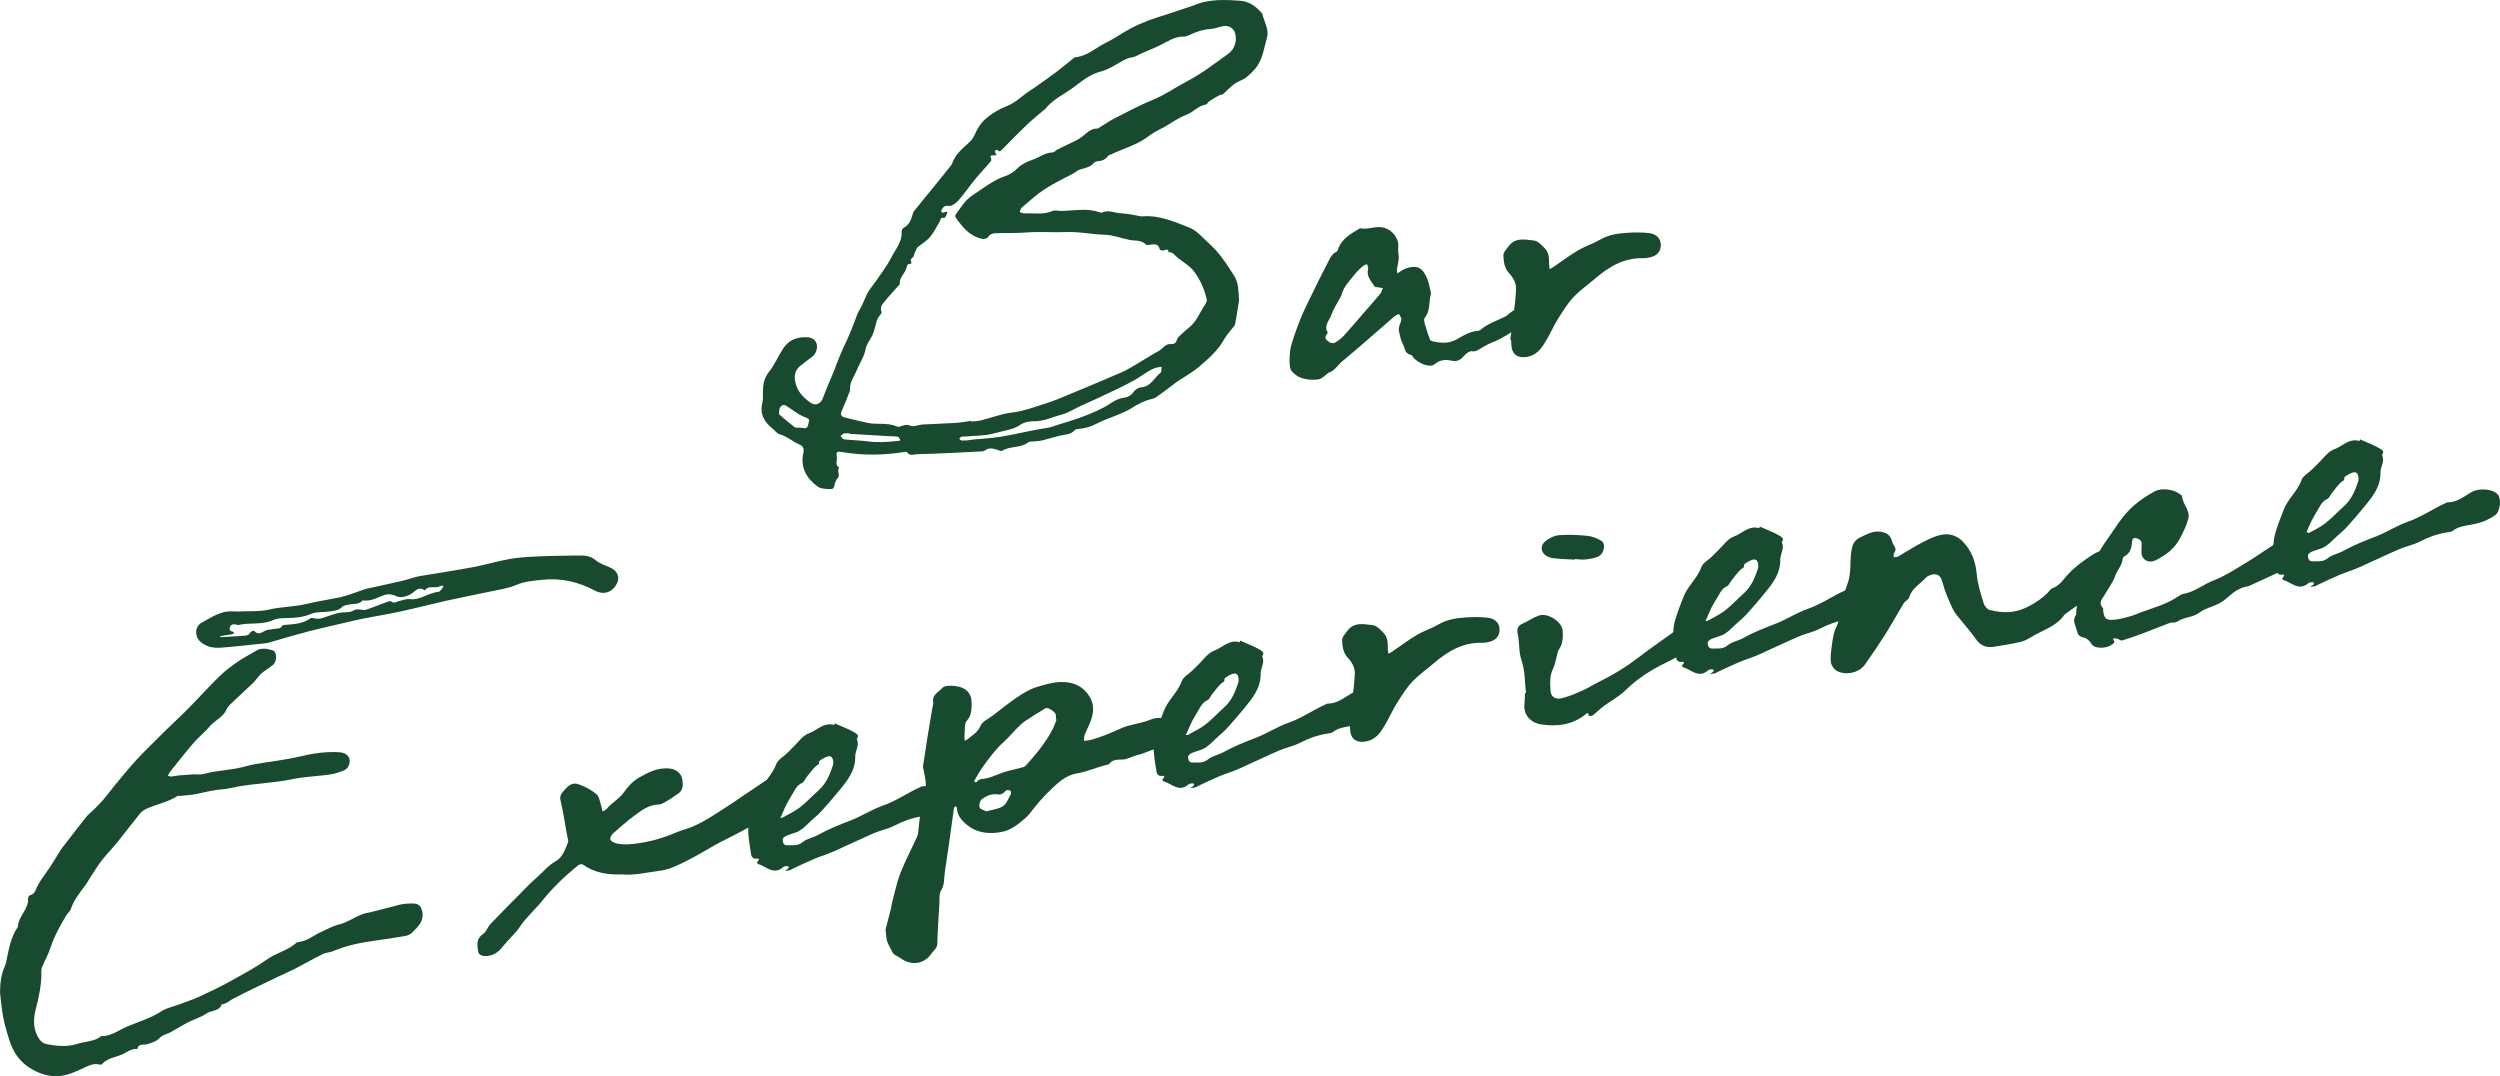 <svg xmlns="http://www.w3.org/2000/svg" width="655" height="282" viewBox="0 0 655 282" fill="none"><g clip-path="url(#clip0_130_14088)"><path d="M232.018 243.567C232.522 241.593 233.033 239.619 233.526 237.638C233.608 237.316 233.596 236.97 233.684 236.648C234.4 234.018 234.911 231.323 235.896 228.786C237.164 225.529 238.83 222.4 240.297 219.207C240.462 218.85 240.515 218.434 240.562 218.041C240.855 215.528 241.131 213.009 241.412 210.495C241.436 210.296 241.401 210.068 241.5 209.903C243.243 207.062 242.498 204.15 241.87 201.215C241.747 200.629 241.958 199.973 242.052 199.352C242.363 197.243 242.674 195.134 243.014 193.031C243.413 190.576 243.842 188.121 244.253 185.666C244.352 185.075 244.599 184.454 244.499 183.891C244.17 182.005 245.989 181.278 246.934 180.206C247.462 179.608 249.088 179.597 250.168 179.726C253.242 180.089 254.686 181.7 254.574 184.653C254.516 186.094 254.498 187.535 253.284 188.865C252.591 189.621 252.867 191.144 252.72 192.322C252.679 192.644 252.673 192.972 252.679 193.3C252.679 193.552 252.732 193.804 252.761 194.056C253.043 193.909 253.372 193.816 253.6 193.616C254.809 192.556 256.247 191.824 256.91 190.131C257.344 189.029 258.987 188.326 260.108 187.471C262.191 185.877 264.227 184.225 266.399 182.743C268.141 181.554 269.955 180.464 272.097 179.855C274.004 179.316 275.811 178.747 277.871 178.695C280.734 178.618 283.07 179.468 284.742 181.495C286.039 183.059 286.673 184.823 286.28 187.055C285.933 189.041 284.959 190.652 284.22 192.415C284.003 192.931 284.056 193.546 283.985 194.12C284.66 194.015 285.358 193.98 286.004 193.798C288.627 193.06 291.174 191.982 293.568 190.886C296.115 189.72 298.867 189.621 301.372 188.566C303.937 187.494 306.507 188.379 308.273 190.517C308.484 190.775 308.754 191.004 309.03 191.197C310.198 192.023 310.468 193.025 309.429 193.939C308.596 194.671 307.475 195.222 306.378 195.573C305.187 195.96 303.855 195.936 302.628 196.253C301.49 196.546 300.422 197.055 299.313 197.448C298.785 197.635 298.221 197.741 297.681 197.911C297.118 198.092 296.572 198.315 296.015 198.503C295.44 198.69 294.865 198.971 294.278 198.995C292.922 199.042 291.543 198.883 290.616 200.137C290.487 200.313 290.106 200.336 289.83 200.407C287.219 201.075 284.795 202.199 282.066 202.656C280.283 202.955 278.575 203.934 277.067 205.258C274.843 207.214 272.842 209.288 271.034 211.561C270.289 212.499 269.597 213.495 268.699 214.286C266.868 215.885 264.902 217.508 262.42 217.971C259.181 218.574 255.995 218.305 253.295 216.073C251.852 214.877 250.784 213.6 250.725 211.731C250.719 211.52 250.49 211.321 250.367 211.116C250.215 211.315 249.962 211.497 249.933 211.708C249.663 213.489 249.452 215.276 249.199 217.057C248.665 220.806 248.155 224.556 247.568 228.3C247.304 229.975 247.568 231.686 246.553 233.315C246.001 234.199 246.201 235.517 246.13 236.642C245.913 240.163 245.655 243.69 245.579 247.217C245.549 248.489 244.54 249.069 243.959 249.924C242.117 252.636 238.719 253.076 235.996 251.078C235.286 250.557 234.206 250.24 233.86 249.572C232.018 246.051 232.411 246.79 232 243.573L232.018 243.567ZM276.82 188.543C276.762 188.519 276.697 188.49 276.638 188.467C276.638 188.068 276.691 187.658 276.627 187.272C276.498 186.481 274.526 185.209 273.927 185.561C272.114 186.645 270.319 187.752 268.576 188.93C267.742 189.492 267.027 190.218 266.322 190.921C265.178 192.07 264.163 193.347 262.948 194.425C260.889 196.253 259.328 198.432 257.726 200.588C256.81 201.824 256.088 203.189 255.296 204.502C255.243 204.596 255.267 204.83 255.331 204.865C255.478 204.941 255.795 204.994 255.83 204.941C256.487 203.887 257.72 204.15 258.694 203.846C259.099 203.717 259.515 203.635 259.914 203.488C261.094 203.061 262.238 202.551 263.435 202.194C264.961 201.737 266.539 201.432 268.077 200.993C268.441 200.887 268.775 200.565 269.033 200.278C271.692 197.307 274.209 194.243 275.964 190.705C276.31 190.013 276.533 189.263 276.809 188.543H276.82ZM258.424 212.581C260.044 212.106 261.663 211.977 262.772 211.216C263.758 210.542 264.216 209.177 264.832 208.076C264.961 207.847 264.891 207.355 264.697 207.179C264.503 207.003 263.993 206.939 263.729 207.05C263.377 207.197 263.154 207.601 262.813 207.812C262.508 207.999 262.086 208.222 261.769 208.163C259.991 207.83 258.465 208.439 257.209 209.429C256.705 209.827 256.47 210.929 256.669 211.561C256.822 212.042 257.855 212.276 258.418 212.581H258.424Z" fill="#174A2F"></path><path d="M522.263 169.473C520.186 169.76 518.754 169.022 517.622 167.358C516.454 165.641 515.005 164.089 513.708 162.443C512.963 161.494 512.1 160.574 511.613 159.513C510.586 157.287 509.565 155.02 508.961 152.676C508.65 151.464 508.168 150.561 507.012 150.462C506.185 150.391 505.005 150.854 504.471 151.458C503.022 153.086 500.839 154.176 500.235 156.479C500.076 157.082 499.132 157.475 498.762 158.078C497.119 160.767 495.617 163.538 493.938 166.21C492.231 168.916 490.429 171.576 488.551 174.189C487.061 176.269 483.61 177.042 481.257 175.771C480.518 175.373 479.837 174.394 479.708 173.598C479.503 172.314 479.726 170.961 479.861 169.649C479.978 168.524 480.201 167.411 480.412 166.298C480.495 165.858 480.624 165.419 480.788 165.003C481.046 164.329 481.451 163.691 481.615 162.999C482.419 159.66 482.818 156.191 484.033 152.993C485.166 149.999 484.555 146.976 485.13 144.005C485.435 142.406 485.969 141.404 487.613 140.678C489.214 139.969 490.623 139.055 492.559 139.295C494.079 139.488 495.112 140.039 495.587 141.41C495.763 141.914 495.904 142.453 496.203 142.898C496.667 143.59 496.831 144.181 496.244 144.908C496.045 145.148 496.174 145.622 496.151 145.992C496.544 145.927 497.007 145.968 497.324 145.787C499.525 144.533 501.631 143.121 503.896 141.984C505.61 141.123 507.47 140.227 509.348 140.01C511.161 139.799 513.033 140.566 514.353 141.984C516.618 144.41 517.628 147.21 517.903 150.438C518.126 153.028 518.983 155.588 519.734 158.119C519.934 158.793 520.667 159.654 521.33 159.818C522.944 160.216 524.669 160.48 526.324 160.375C528.912 160.21 531.206 159.174 533.372 157.785C534.827 156.854 536.13 155.852 537.163 154.533C537.28 154.381 537.456 154.229 537.644 154.164C539.633 153.479 540.595 151.797 541.875 150.421C543.664 148.493 545.8 146.97 548.018 145.488C549.298 144.632 550.495 144.123 552.032 144.093C553.452 144.064 554.673 144.539 555.301 145.628C555.888 146.642 555.565 147.691 554.825 148.769C553.435 150.784 551.651 152.354 549.632 153.784C548.652 154.475 547.936 155.488 547.08 156.338C546.651 156.766 546.223 157.199 545.736 157.557C544.251 158.646 542.737 159.695 541.241 160.767C541.076 160.884 540.9 161.019 540.789 161.183C538.946 163.872 535.783 164.874 533.043 166.415C531.899 167.053 530.766 167.833 529.511 168.149C527.14 168.741 524.687 169.045 522.269 169.473H522.263Z" fill="#174A2F"></path><path d="M374.912 76.947C374.284 79.215 374.806 81.418 373.287 83.275C372.97 83.661 373.216 84.546 373.386 85.161C373.738 86.45 374.196 87.722 374.666 88.981C374.736 89.174 375.088 89.356 375.34 89.415C377.523 89.901 379.612 90.088 381.713 88.876C383.415 87.891 385.146 86.813 387.276 86.684C387.47 86.673 387.699 86.591 387.834 86.474C389.723 84.816 392.141 84.031 394.376 82.941C394.799 82.736 395.116 82.343 395.503 82.062C397.264 80.797 399.2 79.695 400.749 78.236C402.48 76.619 403.801 74.627 405.426 72.905C406.277 72.003 407.298 71.153 408.419 70.567C409.856 69.817 411.464 70.116 412.121 70.96C412.832 71.874 412.544 74.229 411.57 75.073C409.927 76.49 408.442 78.172 406.547 79.203C404.423 80.357 403.12 82.419 400.79 83.287C400.198 83.509 399.845 84.236 399.306 84.646C396.618 86.661 393.889 88.606 390.656 89.854C389.488 90.305 388.438 91.026 387.341 91.635C386.807 91.934 386.396 92.162 385.621 92.022C385.046 91.916 384.125 92.625 383.632 93.182C382.664 94.272 381.883 94.869 380.088 94.459C378.885 94.184 377.218 94.23 375.898 95.402C374.736 96.439 372.001 95.326 370.57 93.973C370.235 93.656 370.018 93.059 369.654 92.983C367.999 92.643 368.093 91.184 367.565 90.2C367.002 89.157 366.791 87.938 366.527 86.778C366.421 86.31 366.527 85.782 366.644 85.302C366.779 84.734 367.172 84.189 367.166 83.638C367.166 83.175 366.744 82.718 366.515 82.255C366.122 82.466 365.67 82.619 365.341 82.894C362.519 85.325 359.737 87.792 356.921 90.223C355.107 91.787 353.247 93.305 351.434 94.869C350.976 95.267 350.63 95.777 350.184 96.187C349.691 96.644 349.21 97.224 348.6 97.435C347.268 97.892 346.693 99.339 345.061 99.451C342.45 99.626 340.085 99.21 338.43 97.248C337.896 96.609 337.861 95.496 337.873 94.6C337.885 93.211 337.931 91.77 338.313 90.44C339.005 88.032 339.88 85.665 340.819 83.328C341.576 81.429 342.514 79.596 343.412 77.75C344.809 74.885 346.188 72.009 347.684 69.191C348.318 67.99 348.758 66.613 350.225 65.91C350.513 65.775 350.565 65.218 350.724 64.849C351.78 62.377 354.116 61.135 356.345 59.793C358.329 60.274 360.236 59.184 362.231 59.582C364.813 60.092 366.65 62.553 366.333 64.978C366.216 65.869 366.527 66.8 366.468 67.703C366.409 68.663 366.128 69.612 365.998 70.567C365.952 70.919 366.063 71.288 366.098 71.645C366.421 71.423 366.738 71.188 367.078 70.989C367.495 70.743 367.911 70.474 368.369 70.321C371.156 69.378 372.665 70.017 373.891 72.911C374.454 74.247 374.63 75.723 374.936 76.953L374.912 76.947ZM358.352 70.813C358.399 70.62 358.505 70.415 358.476 70.233C358.417 69.888 358.282 69.554 358.176 69.214C357.824 69.361 357.396 69.431 357.132 69.665C356.422 70.286 355.7 70.925 355.125 71.657C353.705 73.45 351.974 75.079 351.446 77.375C351.387 77.621 351.199 77.844 351.076 78.084C350.301 79.555 349.327 80.966 348.817 82.513C348.336 83.966 346.751 85.284 347.854 87.048C347.919 87.147 347.743 87.423 347.62 87.575C347.092 88.225 347.174 88.77 347.825 89.309C348.476 89.848 349.21 90.147 349.961 89.672C350.765 89.163 351.54 88.565 352.167 87.874C354.18 85.642 356.111 83.351 358.082 81.078C359.279 79.701 360.506 78.348 361.656 76.936C361.985 76.537 362.084 75.975 362.29 75.489C361.838 75.412 361.38 75.331 360.928 75.254C360.688 75.213 360.312 75.254 360.224 75.125C359.315 73.801 358.106 72.571 358.37 70.808L358.352 70.813Z" fill="#174A2F"></path><path d="M163.014 229.091C159.212 229.255 155.726 228.669 152.681 226.495C152.469 226.343 151.83 226.454 151.583 226.648C148.063 229.448 144.859 232.518 142.071 235.986C140.229 238.283 137.911 240.281 136.297 242.694C135.012 244.616 133.24 246.092 131.826 247.879C130.869 249.086 129.66 250.287 127.736 250.463C126.445 250.586 125.365 250.275 125.236 249.145C125.054 247.545 124.719 245.893 126.591 244.68C127.436 244.13 127.736 242.905 128.469 242.132C130.998 239.46 133.598 236.853 136.191 234.234C137.653 232.758 139.079 231.241 140.663 229.881C142.288 228.487 143.556 226.782 145.545 225.681C147.488 224.603 148.063 222.476 148.855 220.601C148.902 220.484 148.878 220.332 148.855 220.203C148.11 216.746 147.722 213.219 146.877 209.804C146.584 208.615 147.018 207.982 147.511 207.414C148.479 206.3 149.641 204.848 151.407 205.428C153.156 206.002 154.916 206.91 156.26 208.081C157.105 208.82 157.211 210.302 157.616 211.456C157.745 211.825 157.757 212.229 157.827 212.616C158.214 212.382 158.701 212.229 158.965 211.907C160.303 210.308 162.252 209.306 163.478 207.554C164.481 206.125 165.778 204.695 167.31 203.805C169.798 202.358 172.456 200.957 175.648 201.385C177.198 201.596 178.453 202.656 178.717 204.004C179.163 206.3 178.753 207.373 177.133 208.292C176.599 208.597 176.153 209.036 175.619 209.329C174.616 209.874 173.583 210.759 172.538 210.788C169.968 210.858 168.196 212.247 166.4 213.553C164.352 215.047 162.457 216.735 160.573 218.41C160.168 218.773 159.805 219.506 159.922 219.951C160.033 220.361 160.773 220.754 161.319 220.912C162.827 221.345 164.358 221.263 165.948 221.099C169.945 220.689 173.683 219.605 177.309 218.041C178.623 217.473 180.044 217.174 181.387 216.606C184.938 215.094 187.983 212.886 191.175 210.876C192.449 210.073 193.652 209.183 194.896 208.345C196.187 207.472 197.478 206.588 198.792 205.738C199.813 205.076 200.787 204.267 201.926 203.869C203.035 203.477 204.22 203.564 205.253 204.543C206.256 205.492 206.931 206.523 206.35 207.718C205.247 209.98 204.155 212.159 201.626 213.647C197.877 215.856 194.103 217.988 190.166 219.91C186.739 221.586 183.564 223.712 180.155 225.417C177.855 226.565 175.396 227.837 172.885 228.141C169.593 228.54 166.312 229.407 163.014 229.096V229.091Z" fill="#174A2F"></path><path d="M218.708 189.515C219.753 189.967 220.803 190.412 221.842 190.88C222.417 191.138 223.01 191.39 223.538 191.724C224.23 192.164 225.316 192.497 224.471 193.616C225.281 195.233 224.048 196.722 224.072 198.186C224.136 201.901 222.018 204.514 219.823 207.185C218.339 208.99 216.813 210.765 215.24 212.499C214.442 213.378 213.498 214.139 212.606 214.948C211.596 215.862 210.681 216.91 209.525 217.619C208.498 218.252 207.178 218.463 206.039 218.961C205.617 219.143 205.018 219.641 205.053 219.939C205.136 220.584 205.159 221.515 206.303 221.468C207.665 221.416 208.985 221.726 210.276 220.642C211.373 219.717 213.075 219.459 214.395 218.721C217.059 217.227 219.888 216.102 222.757 215.006C225.715 213.876 228.385 212.083 231.372 211.046C234.857 209.833 237.762 207.718 241.06 206.248C241.253 206.16 241.453 206.019 241.653 206.025C244.176 206.037 245.919 204.473 247.879 203.354C249.985 202.147 253.664 202.498 254.885 204.057C255.789 205.217 255.396 208.456 254.175 209.335C252.379 210.618 250.372 211.403 248.113 211.819C246.365 212.142 244.481 212.3 242.996 213.483C242.65 213.759 242.063 213.805 241.57 213.882C238.965 214.268 236.588 215.153 234.276 216.348C232.633 217.198 230.697 217.543 228.977 218.287C225.392 219.84 221.889 221.545 218.315 223.121C216.66 223.853 214.9 224.369 213.228 225.072C211.45 225.816 209.724 226.659 207.976 227.468C207.594 227.643 207.242 227.895 206.843 228.007C206.444 228.118 206.01 228.095 205.587 228.136C205.898 227.954 206.239 227.802 206.497 227.567C206.614 227.462 206.649 227.169 206.579 227.022C206.538 226.935 206.215 226.911 206.033 226.935C205.752 226.97 205.4 226.993 205.218 227.157C202.653 229.43 200.752 226.935 198.593 226.366C198.464 226.331 198.293 225.933 198.352 225.874C199.297 224.884 198.733 224.919 197.759 224.972C197.46 224.99 196.897 224.462 196.838 224.122C196.504 222.172 196.175 220.203 196.063 218.235C195.993 216.916 196.099 215.534 196.463 214.262C197.079 212.106 197.918 210.003 198.733 207.9C199.825 205.088 202.378 203.043 203.404 200.137C203.786 199.065 205.206 198.309 206.139 197.401C206.667 196.886 207.172 196.347 207.712 195.837C209.091 194.542 210.264 192.708 211.937 192.123C214.125 191.349 215.798 189.135 218.597 189.949L218.703 189.515H218.708ZM218.309 200.254C218.397 198.216 217.646 197.718 216.167 198.462C215.551 198.766 214.548 199.294 214.583 199.645C214.665 200.424 214.149 200.372 213.779 200.711C212.852 201.567 212.124 202.615 211.332 203.594C210.916 204.115 210.657 204.906 210.106 205.152C209.032 205.627 208.539 206.429 208.046 207.314C207.418 208.421 206.708 209.493 206.121 210.618C205.605 211.608 205.218 212.651 204.754 213.671C204.672 213.852 204.513 214.01 204.384 214.18C204.59 214.204 204.86 214.309 205.001 214.227C206.561 213.348 208.228 212.581 209.619 211.503C211.338 210.173 212.782 208.544 214.413 207.115C216.684 205.123 217.558 202.51 218.309 200.26V200.254Z" fill="#174A2F"></path><path d="M461.06 137.959C462.104 138.41 463.155 138.856 464.193 139.324C464.769 139.582 465.361 139.834 465.889 140.168C466.582 140.607 467.667 140.941 466.822 142.06C467.632 143.677 466.4 145.165 466.423 146.63C466.488 150.345 464.37 152.957 462.175 155.629C460.69 157.433 459.165 159.209 457.592 160.943C456.794 161.822 455.849 162.583 454.957 163.392C453.948 164.306 453.032 165.354 451.876 166.063C450.849 166.696 449.529 166.907 448.391 167.405C447.968 167.587 447.37 168.085 447.405 168.383C447.487 169.028 447.511 169.959 448.655 169.912C450.016 169.86 451.337 170.17 452.628 169.086C453.725 168.161 455.427 167.903 456.747 167.165C459.411 165.671 462.239 164.546 465.109 163.45C468.066 162.32 470.736 160.527 473.723 159.49C477.209 158.277 480.114 156.162 483.411 154.692C483.605 154.604 483.805 154.463 484.004 154.469C486.527 154.481 488.27 152.916 490.23 151.797C492.337 150.591 496.016 150.942 497.237 152.501C498.14 153.661 497.747 156.9 496.527 157.779C494.731 159.062 492.724 159.847 490.465 160.263C488.716 160.585 486.832 160.744 485.348 161.927C485.002 162.202 484.415 162.249 483.922 162.325C481.317 162.712 478.94 163.597 476.628 164.792C474.985 165.641 473.048 165.987 471.329 166.731C467.744 168.284 464.24 169.989 460.667 171.565C459.012 172.297 457.252 172.812 455.579 173.515C453.801 174.26 452.076 175.103 450.327 175.912C449.946 176.087 449.594 176.339 449.195 176.451C448.796 176.562 448.361 176.539 447.939 176.58C448.25 176.398 448.59 176.246 448.848 176.011C448.966 175.906 449.001 175.613 448.931 175.466C448.89 175.379 448.567 175.355 448.385 175.379C448.103 175.414 447.751 175.437 447.569 175.601C445.005 177.874 443.104 175.379 440.944 174.81C440.815 174.775 440.645 174.377 440.704 174.318C441.648 173.328 441.085 173.363 440.111 173.416C439.812 173.433 439.248 172.906 439.19 172.566C438.855 170.615 438.527 168.647 438.415 166.678C438.345 165.36 438.45 163.978 438.814 162.706C439.43 160.55 440.269 158.447 441.085 156.344C442.176 153.532 444.729 151.487 445.756 148.581C446.137 147.509 447.557 146.753 448.491 145.845C449.019 145.33 449.523 144.791 450.063 144.281C451.442 142.986 452.616 141.152 454.288 140.566C456.477 139.793 458.149 137.579 460.948 138.393L461.054 137.959H461.06ZM460.661 148.698C460.749 146.659 459.998 146.161 458.519 146.906C457.903 147.21 456.899 147.737 456.935 148.089C457.017 148.868 456.5 148.815 456.131 149.155C455.204 150.011 454.476 151.059 453.684 152.038C453.267 152.559 453.009 153.35 452.457 153.596C451.383 154.071 450.891 154.873 450.398 155.758C449.77 156.865 449.06 157.937 448.473 159.062C447.957 160.052 447.569 161.095 447.106 162.115C447.024 162.296 446.865 162.454 446.736 162.624C446.941 162.648 447.211 162.753 447.352 162.671C448.913 161.792 450.58 161.025 451.97 159.947C453.69 158.617 455.133 156.988 456.765 155.559C459.035 153.567 459.91 150.954 460.661 148.704V148.698Z" fill="#174A2F"></path><path d="M324.921 167.838C325.966 168.29 327.016 168.735 328.055 169.203C328.63 169.461 329.223 169.713 329.751 170.047C330.443 170.487 331.529 170.82 330.684 171.939C331.494 173.556 330.261 175.045 330.285 176.509C330.349 180.224 328.231 182.837 326.036 185.508C324.552 187.313 323.026 189.088 321.453 190.822C320.655 191.701 319.71 192.462 318.818 193.271C317.809 194.185 316.894 195.233 315.738 195.942C314.711 196.575 313.39 196.786 312.252 197.284C311.83 197.466 311.231 197.964 311.266 198.262C311.348 198.907 311.372 199.838 312.516 199.791C313.878 199.739 315.198 200.049 316.489 198.965C317.586 198.04 319.288 197.782 320.608 197.044C323.272 195.55 326.101 194.425 328.97 193.329C331.928 192.199 334.598 190.406 337.585 189.369C341.07 188.156 343.975 186.041 347.273 184.571C347.466 184.483 347.666 184.342 347.865 184.348C350.389 184.36 352.131 182.796 354.091 181.677C356.198 180.47 359.877 180.821 361.098 182.38C362.002 183.54 361.608 186.779 360.388 187.658C358.592 188.941 356.585 189.726 354.326 190.142C352.577 190.465 350.694 190.623 349.209 191.806C348.863 192.082 348.276 192.128 347.783 192.205C345.178 192.591 342.801 193.476 340.489 194.671C338.846 195.521 336.91 195.866 335.19 196.61C331.605 198.163 328.102 199.868 324.528 201.444C322.873 202.176 321.113 202.692 319.44 203.395C317.662 204.139 315.937 204.982 314.189 205.791C313.807 205.966 313.455 206.218 313.056 206.33C312.657 206.441 312.223 206.418 311.8 206.459C312.111 206.277 312.452 206.125 312.71 205.89C312.827 205.785 312.862 205.492 312.792 205.345C312.751 205.258 312.428 205.234 312.246 205.258C311.965 205.293 311.612 205.316 311.431 205.48C308.866 207.753 306.965 205.258 304.806 204.689C304.676 204.654 304.506 204.256 304.565 204.197C305.51 203.207 304.946 203.242 303.972 203.295C303.673 203.313 303.11 202.785 303.051 202.445C302.716 200.495 302.388 198.526 302.276 196.558C302.206 195.239 302.312 193.857 302.675 192.585C303.292 190.429 304.131 188.326 304.946 186.223C306.038 183.411 308.59 181.366 309.617 178.46C309.999 177.388 311.419 176.632 312.352 175.724C312.88 175.209 313.385 174.67 313.924 174.16C315.303 172.865 316.477 171.031 318.149 170.446C320.338 169.672 322.011 167.458 324.81 168.272L324.915 167.838H324.921ZM324.522 178.577C324.61 176.539 323.859 176.041 322.38 176.785C321.764 177.089 320.761 177.617 320.796 177.968C320.878 178.747 320.362 178.694 319.992 179.034C319.065 179.89 318.337 180.938 317.545 181.917C317.128 182.438 316.87 183.229 316.319 183.475C315.245 183.95 314.752 184.752 314.259 185.637C313.631 186.744 312.921 187.816 312.334 188.941C311.818 189.931 311.431 190.974 310.967 191.994C310.885 192.175 310.726 192.333 310.597 192.503C310.803 192.527 311.073 192.632 311.213 192.55C312.774 191.671 314.441 190.904 315.832 189.826C317.551 188.496 318.995 186.867 320.626 185.438C322.897 183.446 323.771 180.833 324.522 178.583V178.577Z" fill="#174A2F"></path><path d="M618.326 115.111C619.37 115.562 620.42 116.007 621.459 116.476C622.034 116.734 622.627 116.985 623.155 117.319C623.847 117.759 624.933 118.093 624.088 119.212C624.898 120.829 623.665 122.317 623.689 123.781C623.754 127.496 621.635 130.109 619.44 132.78C617.956 134.585 616.43 136.36 614.858 138.094C614.059 138.973 613.115 139.735 612.223 140.543C611.213 141.457 610.298 142.506 609.142 143.215C608.115 143.847 606.795 144.058 605.656 144.556C605.234 144.738 604.635 145.236 604.671 145.535C604.753 146.179 604.776 147.111 605.92 147.064C607.282 147.011 608.602 147.321 609.893 146.238C610.99 145.312 612.692 145.054 614.013 144.316C616.677 142.822 619.505 141.697 622.375 140.602C625.332 139.471 628.002 137.678 630.989 136.641C634.475 135.428 637.379 133.313 640.677 131.843C640.871 131.755 641.07 131.614 641.27 131.62C643.793 131.632 645.536 130.068 647.496 128.949C649.602 127.742 653.282 128.093 654.502 129.652C655.406 130.812 655.013 134.052 653.792 134.93C651.997 136.213 649.99 136.999 647.73 137.415C645.982 137.737 644.098 137.895 642.613 139.078C642.267 139.354 641.681 139.401 641.188 139.477C638.582 139.863 636.206 140.748 633.894 141.943C632.25 142.793 630.314 143.138 628.595 143.882C625.009 145.435 621.506 147.14 617.932 148.716C616.278 149.448 614.517 149.964 612.845 150.667C611.067 151.411 609.342 152.254 607.593 153.063C607.211 153.239 606.859 153.491 606.46 153.602C606.061 153.713 605.627 153.69 605.205 153.731C605.516 153.549 605.856 153.397 606.114 153.163C606.231 153.057 606.267 152.764 606.196 152.618C606.155 152.53 605.832 152.506 605.651 152.53C605.369 152.565 605.017 152.588 604.835 152.752C602.27 155.026 600.369 152.53 598.21 151.962C598.081 151.926 597.911 151.528 597.969 151.469C598.914 150.479 598.351 150.514 597.377 150.567C597.077 150.585 596.514 150.057 596.455 149.718C596.121 147.767 595.792 145.798 595.681 143.83C595.61 142.512 595.716 141.129 596.08 139.858C596.696 137.702 597.535 135.598 598.351 133.495C599.442 130.683 601.995 128.638 603.022 125.732C603.403 124.66 604.823 123.904 605.756 122.996C606.284 122.481 606.789 121.942 607.329 121.432C608.708 120.137 609.881 118.304 611.554 117.718C613.743 116.944 615.415 114.73 618.214 115.544L618.32 115.111H618.326ZM617.927 125.85C618.015 123.811 617.263 123.313 615.785 124.057C615.169 124.361 614.165 124.889 614.2 125.24C614.282 126.019 613.766 125.967 613.396 126.307C612.469 127.162 611.742 128.211 610.949 129.189C610.533 129.71 610.275 130.501 609.723 130.747C608.649 131.222 608.156 132.025 607.663 132.909C607.035 134.017 606.325 135.089 605.739 136.213C605.222 137.204 604.835 138.246 604.371 139.266C604.289 139.447 604.131 139.606 604.002 139.776C604.207 139.799 604.477 139.904 604.618 139.822C606.179 138.944 607.845 138.176 609.236 137.098C610.955 135.768 612.399 134.14 614.03 132.71C616.301 130.718 617.175 128.105 617.927 125.855V125.85Z" fill="#174A2F"></path><path d="M561.098 144.093C560.993 142.763 561.533 141.75 560.236 141.193C559.244 140.766 558.687 140.895 558.61 141.896C558.487 143.496 558.182 144.931 556.533 145.816C556.322 145.927 556.14 146.255 556.122 146.495C555.987 148.194 554.649 149.425 554.127 151.001C553.587 152.635 552.402 154.076 551.551 155.629C550.935 156.76 549.615 157.797 550.929 159.25C551.117 159.461 551 159.9 551.052 160.228C551.357 162.074 551.792 162.531 553.828 162.378C555.295 162.273 556.744 161.833 558.17 161.447C559.162 161.177 560.101 160.732 561.069 160.38C564.338 159.191 567.735 158.271 570.616 156.297C571.068 155.986 571.591 155.676 572.125 155.582C575.1 155.055 577.306 153.075 580.035 152.038C582.916 150.942 585.533 149.196 588.18 147.614C590.468 146.249 592.645 144.72 594.869 143.267C595.104 143.115 595.409 143.004 595.55 142.793C597.152 140.361 599.793 139.817 602.521 139.371C603.765 139.166 605.033 139.401 605.602 140.268C606.206 141.176 606.2 142.4 605.209 143.402C602.574 146.068 599.898 148.675 596.319 150.274C594.353 151.153 592.411 152.079 590.451 152.969C589.881 153.227 589.312 153.573 588.708 153.672C586.613 154.018 585.116 155.207 583.649 156.508C582.904 157.17 582.059 157.773 581.15 158.23C579.554 159.027 577.652 159.431 576.297 160.468C574.554 161.804 572.254 161.634 570.534 162.818C570.27 162.999 569.889 163.052 569.554 163.111C569.202 163.169 568.803 163.081 568.492 163.198C565.963 164.153 563.463 165.161 560.934 166.116C559.303 166.731 557.654 167.323 555.97 167.809C555.618 167.909 555.113 167.393 554.649 167.329C554.192 167.264 553.106 166.948 553.981 168.067C554.045 168.149 553.857 168.483 553.705 168.606C552.373 169.678 550.794 169.895 549.145 169.549C548.682 169.45 548.165 169.039 547.919 168.641C547.397 167.78 546.733 167.188 545.683 166.96C544.75 166.76 544.345 166.204 544.151 165.29C543.852 163.884 542.796 162.554 543.94 161.089C543.934 157.322 545.624 154.035 547.309 150.743C547.972 149.448 548.576 148.112 549.045 146.741C550.067 143.771 552.156 141.387 553.851 138.774C555.383 136.407 557.085 134.169 559.244 132.312C560.823 130.947 562.642 129.781 564.496 128.75C566.38 127.701 569.73 128.234 571.256 129.57C571.409 129.705 571.708 129.833 571.708 129.968C571.778 132.042 573.862 133.688 573.357 135.792C572.946 137.497 572.136 139.143 571.321 140.742C570.347 142.652 568.926 144.281 567.025 145.482C566.151 146.033 565.271 146.63 564.302 146.982C562.777 147.538 561.257 146.572 561.075 145.042C561.022 144.58 561.069 144.111 561.069 144.105L561.098 144.093Z" fill="#174A2F"></path><path d="M353.428 189.767C353.739 187.535 354.079 185.309 354.343 183.077C354.602 180.903 354.86 178.718 354.954 176.533C355.018 174.963 354.261 173.557 353.17 172.397C351.891 171.037 351.72 169.373 351.638 167.745C351.597 166.907 352.36 166.175 352.912 165.401C354.731 162.859 357.301 163.538 359.636 163.784C360.675 163.89 361.708 165.009 362.518 165.852C363.603 166.989 363.627 168.489 363.603 169.953C363.597 170.399 363.709 170.844 363.768 171.289C364.149 171.067 364.548 170.862 364.912 170.615C367.007 169.192 369.02 167.645 371.208 166.356C373.022 165.29 375.116 164.646 376.936 163.579C379.142 162.284 381.571 161.927 384.048 161.763C385.961 161.634 387.915 161.628 389.816 161.845C391.846 162.074 392.908 163.357 392.885 165.038C392.862 166.755 391.817 167.862 389.816 168.254C389.329 168.348 388.824 168.436 388.326 168.418C383.191 168.278 379.295 170.662 375.715 173.715C373.796 175.355 371.678 176.837 369.976 178.654C368.421 180.317 367.23 182.292 366.009 184.202C365.082 185.66 364.378 187.242 363.539 188.754C363.022 189.679 362.5 190.611 361.89 191.484C360.769 193.095 359.243 194.243 357.113 194.355C355.071 194.466 353.868 193.324 353.751 191.384C353.721 190.851 353.692 190.318 353.657 189.791C353.581 189.779 353.504 189.773 353.428 189.762V189.767Z" fill="#174A2F"></path><path d="M395.678 88.999C395.989 86.766 396.329 84.54 396.593 82.308C396.852 80.135 397.11 77.949 397.204 75.764C397.268 74.194 396.511 72.788 395.42 71.628C394.141 70.269 393.97 68.605 393.888 66.976C393.847 66.138 394.61 65.406 395.162 64.633C396.981 62.09 399.551 62.77 401.886 63.016C402.925 63.121 403.958 64.24 404.768 65.084C405.853 66.22 405.877 67.72 405.853 69.185C405.847 69.63 405.959 70.075 406.018 70.52C406.399 70.298 406.798 70.093 407.162 69.847C409.257 68.423 411.27 66.876 413.458 65.588C415.272 64.521 417.366 63.877 419.186 62.81C421.392 61.516 423.821 61.158 426.298 60.994C428.211 60.865 430.165 60.86 432.066 61.076C434.096 61.305 435.158 62.588 435.135 64.269C435.112 65.986 434.067 67.093 432.066 67.486C431.579 67.579 431.074 67.667 430.576 67.65C425.441 67.509 421.545 69.894 417.965 72.946C416.046 74.586 413.928 76.069 412.226 77.885C410.671 79.549 409.48 81.523 408.259 83.433C407.332 84.892 406.628 86.474 405.789 87.985C405.272 88.911 404.75 89.842 404.14 90.715C403.019 92.326 401.493 93.475 399.363 93.586C397.321 93.697 396.118 92.555 396.001 90.616C395.971 90.082 395.942 89.549 395.907 89.022C395.831 89.01 395.754 89.004 395.678 88.993V88.999Z" fill="#174A2F"></path><path d="M447.252 163.034C446.436 161.833 445.122 162.161 443.948 162.325C443.35 162.407 442.751 162.724 442.235 163.046C441.067 163.773 439.934 164.54 438.825 165.337C435.616 167.639 432.359 169.895 429.237 172.291C426.039 174.74 422.624 176.843 418.962 178.63C417.425 179.38 415.993 180.312 414.432 181.003C412.724 181.759 410.976 182.491 409.156 182.948C407.566 183.352 406.328 182.526 406.24 181.073C406.123 179.099 405.952 177.107 406.903 175.179C407.455 174.066 407.613 172.783 407.959 171.576C408.088 171.131 408.124 170.627 408.382 170.258C409.479 168.717 409.532 166.989 409.426 165.261C409.28 162.9 405.495 160.445 403.148 161.283C401.651 161.816 400.337 162.782 398.87 163.415C397.626 163.954 397.391 164.915 397.614 165.893C398.154 168.266 397.837 170.686 398.664 173.105C399.574 175.765 399.468 178.724 399.803 181.554C399.721 181.559 399.644 181.571 399.562 181.577C399.509 182.643 399.474 183.71 399.392 184.77C399.204 187.231 400.953 189.381 403.816 189.803C407.918 190.412 411.791 189.92 415.124 187.389C415.711 186.943 416.157 186.299 416.251 187.617C416.632 187.541 417.119 187.57 417.383 187.365C418.346 186.621 419.185 185.737 420.165 185.004C422.031 183.616 424.202 182.514 425.81 180.915C428.944 177.81 432.623 175.472 436.613 173.551C440.298 171.775 443.602 169.561 446.601 166.925C447.604 166.04 447.944 164.036 447.252 163.011V163.034Z" fill="#174A2F"></path><path d="M406.808 146.214C408.71 146.49 410.658 146.501 412.582 146.624C412.582 146.577 412.588 146.525 412.594 146.478C413.527 146.519 414.472 146.677 415.382 146.577C416.502 146.454 417.682 146.296 418.674 145.845C420.334 145.095 420.833 142.418 419.501 141.656C418.439 141.053 417.195 140.514 415.98 140.397C413.492 140.151 410.957 140.01 408.475 140.221C407.184 140.332 405.729 141.041 404.784 141.902C403.006 143.513 404.115 145.822 406.808 146.214Z" fill="#174A2F"></path><path d="M324.644 78.646C324.304 80.738 324.017 82.835 323.594 84.909C323.494 85.413 322.966 85.841 322.626 86.298C322.01 87.136 321.282 87.921 320.783 88.817C319.128 91.793 316.605 94.019 313.97 96.24C311.893 97.992 309.393 99.134 307.293 100.827C305.884 101.964 304.382 103.007 302.903 104.073C302.633 104.266 302.287 104.407 301.953 104.483C299.864 104.958 298.044 105.913 296.29 107.037C295.31 107.67 294.177 108.11 293.086 108.578C291.097 109.428 288.996 110.096 287.1 111.103C285.628 111.883 284.125 112.222 282.506 112.386C282.16 112.422 281.696 112.509 281.52 112.732C280.593 113.904 279.173 113.804 277.888 114.097C276.25 114.472 274.654 115.011 273.017 115.398C272.201 115.591 271.339 115.585 270.494 115.679C270.142 115.72 269.678 115.673 269.455 115.861C267.484 117.483 264.632 116.757 262.554 118.122C262.337 118.263 261.774 118.005 261.398 117.876C260.225 117.472 259.086 117.196 257.983 118.063C257.789 118.216 257.455 118.245 257.179 118.263C254.539 118.409 251.892 118.55 249.251 118.667C246.317 118.796 243.383 118.942 240.449 118.989C239.505 119.007 238.343 119.616 237.621 118.427C237.568 118.339 237.21 118.38 237.005 118.409C231.559 119.288 226.114 119.37 220.662 118.45C219.213 118.204 219.043 118.315 219.248 119.757C219.383 120.676 218.679 121.801 219.882 122.51C219.078 123.36 220.386 124.531 219.365 125.387C219.078 125.627 219.025 126.107 218.825 126.459C218.485 127.056 218.737 128.17 217.658 128.14C216.496 128.111 215.058 128.088 214.231 127.484C211.215 125.281 209.66 122.387 210.475 118.684C210.704 117.647 210.551 116.898 209.266 116.359C207.571 115.644 206.221 114.331 204.337 113.804C203.551 113.587 202.97 112.738 202.289 112.187C200.089 110.418 199.038 108.303 199.731 105.538C199.965 104.594 199.883 103.575 199.889 102.591C199.901 100.704 200.2 99.017 201.515 97.371C203.052 95.437 203.962 93.088 205.37 91.055C206.778 89.022 208.991 88.196 211.584 88.372C212.723 88.448 213.603 88.958 213.949 90.041C214.307 91.16 213.72 92.801 212.84 93.434C211.796 94.184 210.798 94.986 209.789 95.771C207.799 97.312 208.034 99.351 208.715 101.243C209.331 102.96 210.722 104.348 212.277 105.461C213.673 106.457 215.064 105.807 215.627 104.243C216.449 101.97 217.458 99.755 218.368 97.505C219.248 95.344 219.987 93.129 221.003 91.026C222.299 88.331 223.45 85.601 224.435 82.8C224.805 81.751 225.456 80.797 225.943 79.783C226.454 78.711 226.835 77.574 227.434 76.549C228.021 75.53 228.836 74.627 229.499 73.643C230.855 71.639 232.375 69.7 233.455 67.574C234.569 65.377 236.406 63.391 236.224 60.713C236.201 60.379 236.441 59.852 236.735 59.7C238.237 58.909 238.718 57.579 239.106 56.167C239.176 55.909 239.24 55.628 239.405 55.423C240.461 54.081 241.541 52.763 242.615 51.433C243.119 50.812 243.636 50.209 244.14 49.588C245.789 47.555 247.432 45.516 249.075 43.471C249.24 43.266 249.404 43.044 249.48 42.803C250.226 40.513 252.109 38.966 253.829 37.396C254.533 36.757 255.002 36.142 255.337 35.363C256.011 33.787 256.886 32.334 258.224 31.15C259.867 29.698 261.774 28.578 263.822 27.782C265.641 27.073 266.991 25.884 268.44 24.753C269.402 24.003 270.47 23.376 271.468 22.667C273.316 21.355 275.182 20.054 276.99 18.689C278.504 17.547 279.941 16.316 281.414 15.133C281.514 15.051 281.673 14.998 281.807 14.986C284.941 14.682 287.059 12.508 289.665 11.243C291.895 10.159 293.907 8.706 296.09 7.528C297.598 6.714 299.189 6.017 300.802 5.402C302.692 4.687 304.646 4.124 306.571 3.486C308.431 2.871 310.291 2.244 312.151 1.617C313.143 1.283 314.111 0.844 315.126 0.598C318.36 -0.193 321.663 -0.041 324.944 0.199C327.238 0.369 328.981 1.629 330.419 3.24C330.554 3.392 330.718 3.562 330.759 3.744C331.252 5.788 332.56 7.798 331.938 9.907C331.088 12.795 330.8 15.959 328.582 18.32C327.578 19.386 326.581 20.488 324.961 21.138C323.277 21.818 321.91 23.276 320.578 24.554C320.202 24.917 319.956 24.753 319.721 24.858C318.677 25.321 317.72 25.965 316.769 26.587C316.447 26.797 316.265 27.336 315.954 27.383C313.965 27.706 312.756 29.27 311.066 29.955C309.34 30.652 307.821 31.549 306.301 32.533C304.576 33.652 302.557 34.408 300.967 35.656C298.068 37.929 294.483 38.849 291.22 40.395C290.903 40.548 290.463 40.63 290.293 40.876C289.647 41.796 288.767 42.17 287.623 42.235C287.241 42.258 286.76 42.475 286.52 42.751C285.616 43.799 284.342 44.022 283.069 44.367C282.394 44.549 281.837 45.094 281.203 45.44C278.703 46.805 276.086 48.006 273.721 49.552C271.568 50.959 269.678 52.716 267.718 54.368C267.401 54.638 267.343 55.165 267.161 55.569C267.618 55.692 268.082 55.95 268.528 55.921C270.922 55.774 273.369 56.337 275.711 55.282C276.362 54.989 277.313 55.276 278.122 55.259C281.438 55.188 284.777 54.474 288.045 55.593C288.245 55.663 288.515 55.78 288.661 55.71C290.404 54.855 292.077 55.839 293.778 55.892C295.474 55.95 297.158 56.389 298.848 56.665C298.989 56.688 299.136 56.706 299.277 56.688C303.783 56.296 307.744 58.135 311.676 59.664C313.571 60.403 315.009 62.213 316.588 63.607C319.434 66.121 321.446 69.243 323.4 72.343C324.574 74.194 324.451 76.455 324.639 78.646H324.644ZM254.48 110.266C254.492 110.33 254.497 110.389 254.509 110.453C255.354 110.353 256.229 110.336 257.044 110.131C259.691 109.475 262.279 108.438 264.96 108.121C268.194 107.74 271.116 106.598 274.126 105.655C276.514 104.905 278.803 103.885 281.109 102.931C285.422 101.144 289.735 99.357 294.001 97.476C295.58 96.779 297.035 95.83 298.52 94.963C300.227 93.967 301.859 92.859 303.613 91.946C304.693 91.389 305.25 90.024 306.741 90.147C307.738 90.229 308.138 89.772 308.384 88.946C308.507 88.536 308.883 88.161 309.223 87.844C310.009 87.106 310.819 86.392 311.658 85.7C313.466 84.224 314.234 82.132 315.42 80.287C315.778 79.73 316.282 79.01 316.165 78.471C315.572 75.817 314.469 73.274 312.82 71.083C311.735 69.648 309.945 68.669 308.478 67.48C307.756 66.894 307.304 65.91 306.072 66.097C306.248 65.687 306.113 65.394 305.632 65.4C305.315 65.4 305.01 65.652 304.693 65.652C304.405 65.652 303.889 65.517 303.86 65.371C303.555 63.853 302.487 63.894 301.243 64.14C300.914 64.205 300.38 64.234 300.216 64.058C299.007 62.781 297.305 63.15 295.815 62.834C293.667 62.371 291.531 61.545 289.371 61.498C286.103 61.434 282.952 60.672 279.601 60.801C275.998 60.942 272.342 60.637 268.698 60.918C266.345 61.1 263.969 61.024 261.598 61.076C260.536 61.1 259.485 61.076 258.816 62.16C258.623 62.471 257.801 62.682 257.349 62.588C253.952 61.879 252.127 59.43 250.366 56.94C250.243 56.764 250.272 56.36 250.413 56.173C251.745 54.374 252.884 52.382 254.85 51.123C257.613 49.353 260.143 47.227 263.399 46.137C264.555 45.75 265.676 44.994 266.515 44.151C267.624 43.038 268.945 42.393 270.4 41.907C272.237 41.292 273.768 39.991 275.857 39.915C276.262 39.897 276.62 39.382 277.048 39.171C278.586 38.403 280.147 37.677 281.69 36.915C282.177 36.675 282.652 36.406 283.104 36.107C284.513 35.169 285.528 33.623 287.57 33.67C287.752 33.67 287.94 33.476 288.116 33.371C289.407 32.58 290.639 31.707 291.994 31.021C295.386 29.299 298.749 27.489 302.275 26.047C305.338 24.8 307.932 22.896 310.807 21.407C314.768 19.363 318.219 16.668 321.781 14.119C323.529 12.866 324.216 10.487 323.547 8.548C323.148 7.382 321.927 6.62 320.578 6.837C319.404 7.025 318.266 7.54 317.098 7.605C315.185 7.704 313.507 8.319 311.834 9.081C311.324 9.315 310.755 9.608 310.227 9.585C307.791 9.503 305.855 10.909 303.965 11.84C301.917 12.854 299.729 13.592 297.716 14.664C296.947 15.074 295.92 15.051 295.122 15.432C292.869 16.51 290.803 18.121 288.427 18.73C285.358 19.515 283.21 21.484 280.933 23.124C278.515 24.864 275.623 26.182 273.809 28.631C273.733 28.731 273.557 28.766 273.457 28.854C271.984 30.119 270.453 31.338 269.056 32.674C266.838 34.794 264.702 36.986 262.56 39.171C262.173 39.569 261.926 39.897 261.404 39.335C261.322 39.247 260.823 39.306 260.759 39.423C260.659 39.593 260.735 39.886 260.806 40.102C260.87 40.29 261.04 40.442 261.164 40.606C260.6 40.671 260.037 40.735 259.474 40.806C259.544 41.274 259.867 41.913 259.65 42.176C258.347 43.782 256.874 45.264 255.56 46.863C254.028 48.721 252.684 50.718 251.094 52.529C250.484 53.22 249.328 54.075 248.594 53.952C247.503 53.765 247.157 54.245 246.804 54.79C246.446 55.341 246.593 55.962 247.491 55.593C248.189 55.306 248.271 55.563 248.113 56.014C247.972 56.436 247.485 57.157 247.385 57.128C246.329 56.788 246.47 57.608 246.2 58.059C245.378 59.436 244.674 60.901 243.642 62.125C242.755 63.168 241.47 63.912 240.379 64.808C240.232 64.931 240.156 65.136 240.08 65.318C239.845 65.875 239.522 66.419 239.428 66.999C239.334 67.597 238.237 67.714 238.753 68.646C239.152 69.372 237.756 68.927 237.685 69.56C237.674 69.689 237.58 69.806 237.556 69.941C237.281 71.534 235.591 72.624 235.731 74.376C235.749 74.575 235.432 74.797 235.256 75.002C234.17 76.239 233.032 77.434 232.005 78.711C231.313 79.566 230.403 80.41 230.967 81.693C231.043 81.875 230.884 82.232 230.708 82.402C229.564 83.532 229.535 85.044 229.065 86.409C228.872 86.977 228.725 87.569 228.443 88.096C227.845 89.215 227.029 90.124 226.777 91.524C226.425 93.469 225.157 95.256 224.4 97.148C223.761 98.748 222.569 100.183 222.704 102.028C222.734 102.403 222.522 102.802 222.376 103.171C221.759 104.712 221.179 106.264 220.474 107.764C220.075 108.619 220.486 109.141 221.196 109.334C223.156 109.879 225.163 110.277 227.141 110.752C229.699 111.361 232.451 110.599 234.939 111.736C235.174 111.842 235.532 111.842 235.784 111.759C236.7 111.455 237.439 111.056 238.589 111.56C239.381 111.906 240.625 111.285 241.67 111.221C244.598 111.051 247.538 110.986 250.466 110.799C251.816 110.711 253.154 110.441 254.497 110.254L254.48 110.266ZM253.23 115.386C255.871 114.97 259.051 114.947 262.226 114.425C266.404 113.734 270.488 112.656 274.678 112.047C275.089 111.988 275.499 111.853 275.892 111.718C278.111 110.945 280.393 110.359 282.606 109.563C284.865 108.748 287.036 107.858 289.143 106.774C290.844 105.901 292.241 104.518 294.306 104.237C295.433 104.085 296.378 103.628 297.053 102.62C297.417 102.075 298.262 101.536 298.931 101.489C301.618 101.296 302.357 98.941 304.053 97.675C304.388 97.429 304.253 96.638 304.335 96.105C303.807 96.193 303.255 96.211 302.762 96.381C300.82 97.054 299.318 98.402 297.598 99.386C294.265 101.29 290.698 102.837 287.212 104.507C285.78 105.192 284.307 105.807 282.858 106.481C281.297 107.201 279.818 108.203 278.169 108.625C275.746 109.246 273.487 110.435 270.828 110.365C269.666 110.336 268.276 110.652 267.36 111.279C265.324 112.679 262.859 112.832 260.618 113.494C258.212 114.203 255.536 114.115 252.984 114.367C252.631 114.402 252.25 114.343 251.916 114.431C251.687 114.49 251.516 114.736 251.317 114.894C251.493 115.064 251.64 115.304 251.857 115.374C252.109 115.456 252.42 115.392 253.218 115.392L253.23 115.386ZM204.155 107.699C204.155 108.004 204.014 108.449 204.179 108.596C205.481 109.75 206.814 110.881 208.216 111.929C208.521 112.158 209.149 111.988 209.618 112.052C211.473 112.293 211.473 112.304 211.825 110.951C212.159 109.668 212.042 109.762 210.434 109.106C209.137 108.578 208.04 107.623 206.837 106.879C206.344 106.575 205.757 106.047 205.3 106.118C204.548 106.235 204.167 106.938 204.149 107.705L204.155 107.699ZM222.61 113.664C222.61 113.623 222.61 113.582 222.61 113.541C222.112 113.541 221.583 113.453 221.114 113.57C220.78 113.652 220.521 114.015 220.234 114.255C220.539 114.554 220.815 115.07 221.155 115.111C223.203 115.339 225.28 115.363 227.317 115.632C229.893 115.972 232.434 115.82 234.986 115.556C235.297 115.521 235.608 115.456 235.919 115.404C235.72 115.07 235.579 114.513 235.309 114.454C234.57 114.285 233.771 114.326 233.003 114.285C229.541 114.08 226.073 113.874 222.61 113.669V113.664Z" fill="#174A2F"></path><path d="M106.887 236.748C106.247 236.777 105.596 236.818 104.986 236.97C102.38 237.621 99.787 238.312 97.181 238.98C96.5 239.156 95.779 239.22 95.127 239.449C92.903 240.234 91.043 241.71 88.655 242.267C87.112 242.63 85.703 243.485 84.236 244.124C82.2 245.009 80.522 246.584 78.151 246.825C77.951 246.842 77.723 246.954 77.576 247.082C75.405 249.01 72.418 249.643 70.041 251.318C67.031 253.445 63.715 255.214 60.459 257.019C57.871 258.448 55.195 259.761 52.496 261.003C50.665 261.846 48.723 262.491 46.821 263.205C45.319 263.774 43.629 264.078 42.344 264.922C39.539 266.762 36.294 267.687 33.243 268.994C31.066 269.925 29.123 271.519 26.518 271.466C24.728 272.96 22.281 272.819 20.18 273.517C17.645 274.354 14.782 274.073 12.094 273.546C11.484 273.423 10.803 272.954 10.445 272.462C8.644 269.99 8.655 267.178 9.354 264.471C10.169 261.29 10.879 258.132 10.832 254.851C10.827 254.388 10.803 253.884 10.979 253.468C11.713 251.699 12.675 250.006 13.268 248.201C14.236 245.26 15.721 242.565 17.317 239.906C17.686 239.29 18.349 238.787 18.567 238.142C19.3 235.963 20.673 234.147 22.07 232.325C22.756 231.428 23.29 230.432 23.907 229.495C24.816 228.118 25.667 226.694 26.688 225.394C28.008 223.718 29.516 222.172 30.866 220.514C32.844 218.07 34.721 215.563 36.705 213.12C37.115 212.616 37.738 212.194 38.354 211.907C41.006 210.683 43.999 210.173 46.481 208.568C46.675 208.445 47.033 208.55 47.308 208.521C48.676 208.374 50.06 208.322 51.393 208.035C53.734 207.537 56.046 206.951 58.464 206.769C59.79 206.67 61.093 206.277 62.413 206.06C63.674 205.849 64.936 205.674 66.204 205.521C68.621 205.234 71.045 205.023 73.457 204.695C75.276 204.449 77.059 203.992 78.879 203.752C81.425 203.418 83.996 203.26 86.542 202.902C87.71 202.738 88.866 202.34 89.963 201.912C90.486 201.707 91.055 201.268 91.272 200.799C92.211 198.778 91.166 197.196 88.79 197.073C85.416 196.903 82.147 197.343 78.843 198.139C74.853 199.1 70.716 199.528 66.655 200.243C65.136 200.512 63.669 201.022 62.149 201.291C60.048 201.666 57.924 201.889 55.817 202.223C54.497 202.434 53.165 202.996 51.886 202.902C50.383 202.791 48.951 203.055 47.49 203.107C46.639 203.137 45.794 203.365 44.944 203.441C44.621 203.471 44.286 203.336 43.952 203.272C44.075 203.043 44.187 202.803 44.327 202.58C44.468 202.352 44.627 202.123 44.797 201.912C46.774 199.463 48.699 196.968 50.765 194.583C52.085 193.06 53.728 191.777 55.025 190.236C56.345 188.666 58.528 187.881 59.361 185.842C59.702 185.016 60.559 184.348 61.257 183.674C62.959 182.034 64.737 180.458 66.427 178.806C67.142 178.103 67.647 177.206 68.392 176.539C69.355 175.683 70.517 175.027 71.514 174.201C72.664 173.246 72.606 170.709 71.397 170.369C69.989 169.977 68.486 169.619 67.049 170.516C65.476 171.494 63.786 172.314 62.278 173.369C60.594 174.541 58.927 175.789 57.478 177.201C54.661 179.954 52.038 182.878 49.274 185.684C47.338 187.647 45.284 189.515 43.306 191.449C41.71 193.001 40.138 194.571 38.577 196.153C37.339 197.413 36.083 198.667 34.927 199.985C33.295 201.842 31.729 203.752 30.162 205.65C29.135 206.898 28.184 208.205 27.134 209.435C26.359 210.349 25.497 211.204 24.646 212.059C23.983 212.727 23.191 213.296 22.61 214.016C20.755 216.325 18.971 218.68 17.164 221.017C16.759 221.545 16.319 222.049 15.961 222.599C14.594 224.72 13.373 226.935 11.854 228.962C11.044 230.046 10.334 231.112 9.741 232.307C9.33 233.121 9.125 234.27 7.834 234.563C7.605 234.615 7.323 235.119 7.347 235.394C7.587 238.236 4.73 240.105 4.689 242.841C2.905 245.395 2.394 248.33 1.778 251.23C1.655 251.816 1.584 252.437 1.332 252.976C0.293 255.22 0.029 257.569 0.006 259.989C0.182 261.577 0.305 263.17 0.546 264.752C0.763 266.176 1.015 267.611 1.42 269C2.03 271.091 2.535 273.253 3.55 275.175C4.501 276.973 5.933 278.625 7.787 279.78C9.794 281.027 11.883 281.912 14.488 281.959C17.481 282.018 19.817 280.729 22.299 279.627C23.466 279.106 24.593 278.561 25.954 278.889C26.189 278.948 26.6 278.971 26.7 278.848C28.196 277.02 30.731 277.032 32.644 275.942C33.612 275.386 34.68 274.694 35.983 274.841C36.27 273.276 37.697 273.862 38.682 273.552C39.727 273.218 40.93 272.861 41.616 272.14C42.18 271.542 42.737 271.214 43.459 270.956C43.928 270.792 44.392 270.599 44.82 270.365C46.34 269.515 47.813 268.595 49.368 267.799C50.923 267.002 52.701 266.51 54.098 265.537C55.377 264.647 57.536 265.016 58.07 263.123C59.267 263.065 60.007 262.233 60.958 261.735C64.819 259.708 68.785 257.857 72.717 255.958C74.213 255.238 75.763 254.593 77.236 253.837C79.694 252.572 82.094 251.189 84.571 249.953C85.369 249.555 86.39 249.567 87.223 249.215C90.955 247.621 94.91 246.889 98.936 246.35C101.394 246.022 103.847 245.624 106.288 245.196C106.828 245.102 107.421 244.844 107.802 244.487C108.647 243.69 109.528 242.858 110.114 241.898C110.924 240.562 110.924 238.986 110.197 237.668C109.58 236.543 108.119 236.683 106.899 236.736L106.887 236.748Z" fill="#174A2F"></path><path d="M159.588 148.575C158.374 148.06 157.03 147.609 156.079 146.788C154.776 145.669 153.321 145.517 151.749 145.54C148.169 145.593 144.59 145.622 141.016 145.781C138.516 145.892 135.987 146.027 133.534 146.454C130.342 147.011 127.232 147.978 124.051 148.575C119.509 149.431 114.938 150.11 110.379 150.872C109.886 150.954 109.393 151.048 108.918 151.176C107.767 151.493 106.641 151.891 105.479 152.161C102.38 152.875 99.264 153.537 96.154 154.223C95.879 154.282 95.609 154.369 95.339 154.457C93.215 155.16 91.137 156.068 88.948 156.52C86.044 157.117 83.104 157.539 80.205 158.248C77.054 159.021 73.738 158.939 70.523 159.701C68.005 160.304 65.253 160.064 62.36 160.216C61.533 160.216 60.441 160.128 59.385 160.246C58.564 160.339 57.76 160.644 56.985 160.943C56.287 161.212 55.635 161.593 54.972 161.945C54.256 162.325 53.541 162.712 52.848 163.128C51.539 163.913 51.228 165.143 51.481 166.427C51.751 167.815 53.048 168.665 54.215 169.209C55.295 169.719 56.75 169.772 58.006 169.678C62.032 169.368 66.051 168.899 70.065 168.471C70.411 168.436 70.746 168.272 71.086 168.172C74.413 167.223 77.729 166.221 81.079 165.349C84.142 164.552 87.253 163.884 90.339 163.163C91.924 162.794 93.508 162.402 95.104 162.085C98.379 161.441 101.676 160.919 104.933 160.21C108.941 159.343 112.908 158.295 116.91 157.398C120.566 156.578 124.257 155.887 127.918 155.09C130.401 154.545 133.012 154.217 135.294 153.239C137.542 152.278 139.836 152.161 142.148 151.903C147.054 151.364 151.602 152.477 155.868 154.744C158.022 155.887 160.081 155.348 161.343 153.379C162.628 151.382 161.924 149.548 159.577 148.558L159.588 148.575ZM115.76 154.276C115.496 154.58 115.185 155.067 114.868 155.084C112.227 155.254 110.156 157.328 107.339 156.965C106.541 156.859 105.672 157.258 104.833 157.398C104.053 157.533 103.331 158.277 102.451 157.562C102.304 157.445 101.888 157.527 101.635 157.621C99.992 158.224 98.361 158.857 96.724 159.472C96.524 159.548 96.307 159.572 96.119 159.666C94.998 160.199 93.819 159.156 92.552 159.988C91.677 160.562 90.21 160.322 89.031 160.539C88.156 160.697 87.305 160.99 86.454 161.253C85.111 161.669 83.849 162.39 82.329 161.997C82.007 161.915 81.525 161.845 81.314 161.997C79.366 163.45 77.03 163.521 74.718 163.72C74.454 163.743 74.032 163.784 73.961 163.937C73.498 164.909 72.489 164.599 71.714 164.798C70.963 164.991 70.077 164.915 69.431 165.261C68.434 165.794 67.618 166.462 66.62 165.296C66.544 165.208 65.734 165.419 65.617 165.653C65.148 166.573 64.332 166.561 63.452 166.602C61.679 166.678 59.907 166.831 58.135 166.936C57.942 166.948 57.736 166.872 57.537 166.831C57.719 166.755 57.895 166.643 58.082 166.608C58.986 166.45 59.896 166.327 60.799 166.163C60.993 166.128 61.169 165.987 61.351 165.893C61.234 165.753 61.134 165.524 60.987 165.495C60.3 165.349 60.007 165.061 60.248 164.364C60.5 163.638 60.987 163.444 61.727 163.609C61.867 163.638 62.008 163.667 62.437 163.761C65.253 163.028 68.557 163.831 71.608 162.443C72.706 161.945 74.126 161.945 75.399 161.921C77.541 161.892 79.554 161.687 81.578 160.82C82.934 160.24 84.659 160.451 86.202 160.216C87.446 160.029 88.737 160 89.711 158.968C90.069 158.588 90.867 158.529 91.484 158.394C92.698 158.125 94.118 158.447 95.01 157.287C97.175 157.668 98.877 156.496 100.767 155.875C101.571 155.611 102.744 155.67 103.478 156.045C104.898 156.771 105.96 156.408 107.28 155.852C108.536 155.319 109.422 153.379 111.306 154.68C112.298 153.174 114.181 154.352 115.408 153.508C115.584 153.385 115.947 153.508 116.223 153.508C116.077 153.76 115.965 154.047 115.771 154.264L115.76 154.276Z" fill="#174A2F"></path></g><defs><clipPath id="clip0_130_14088"><rect width="655" height="282" fill="white"></rect></clipPath></defs></svg>